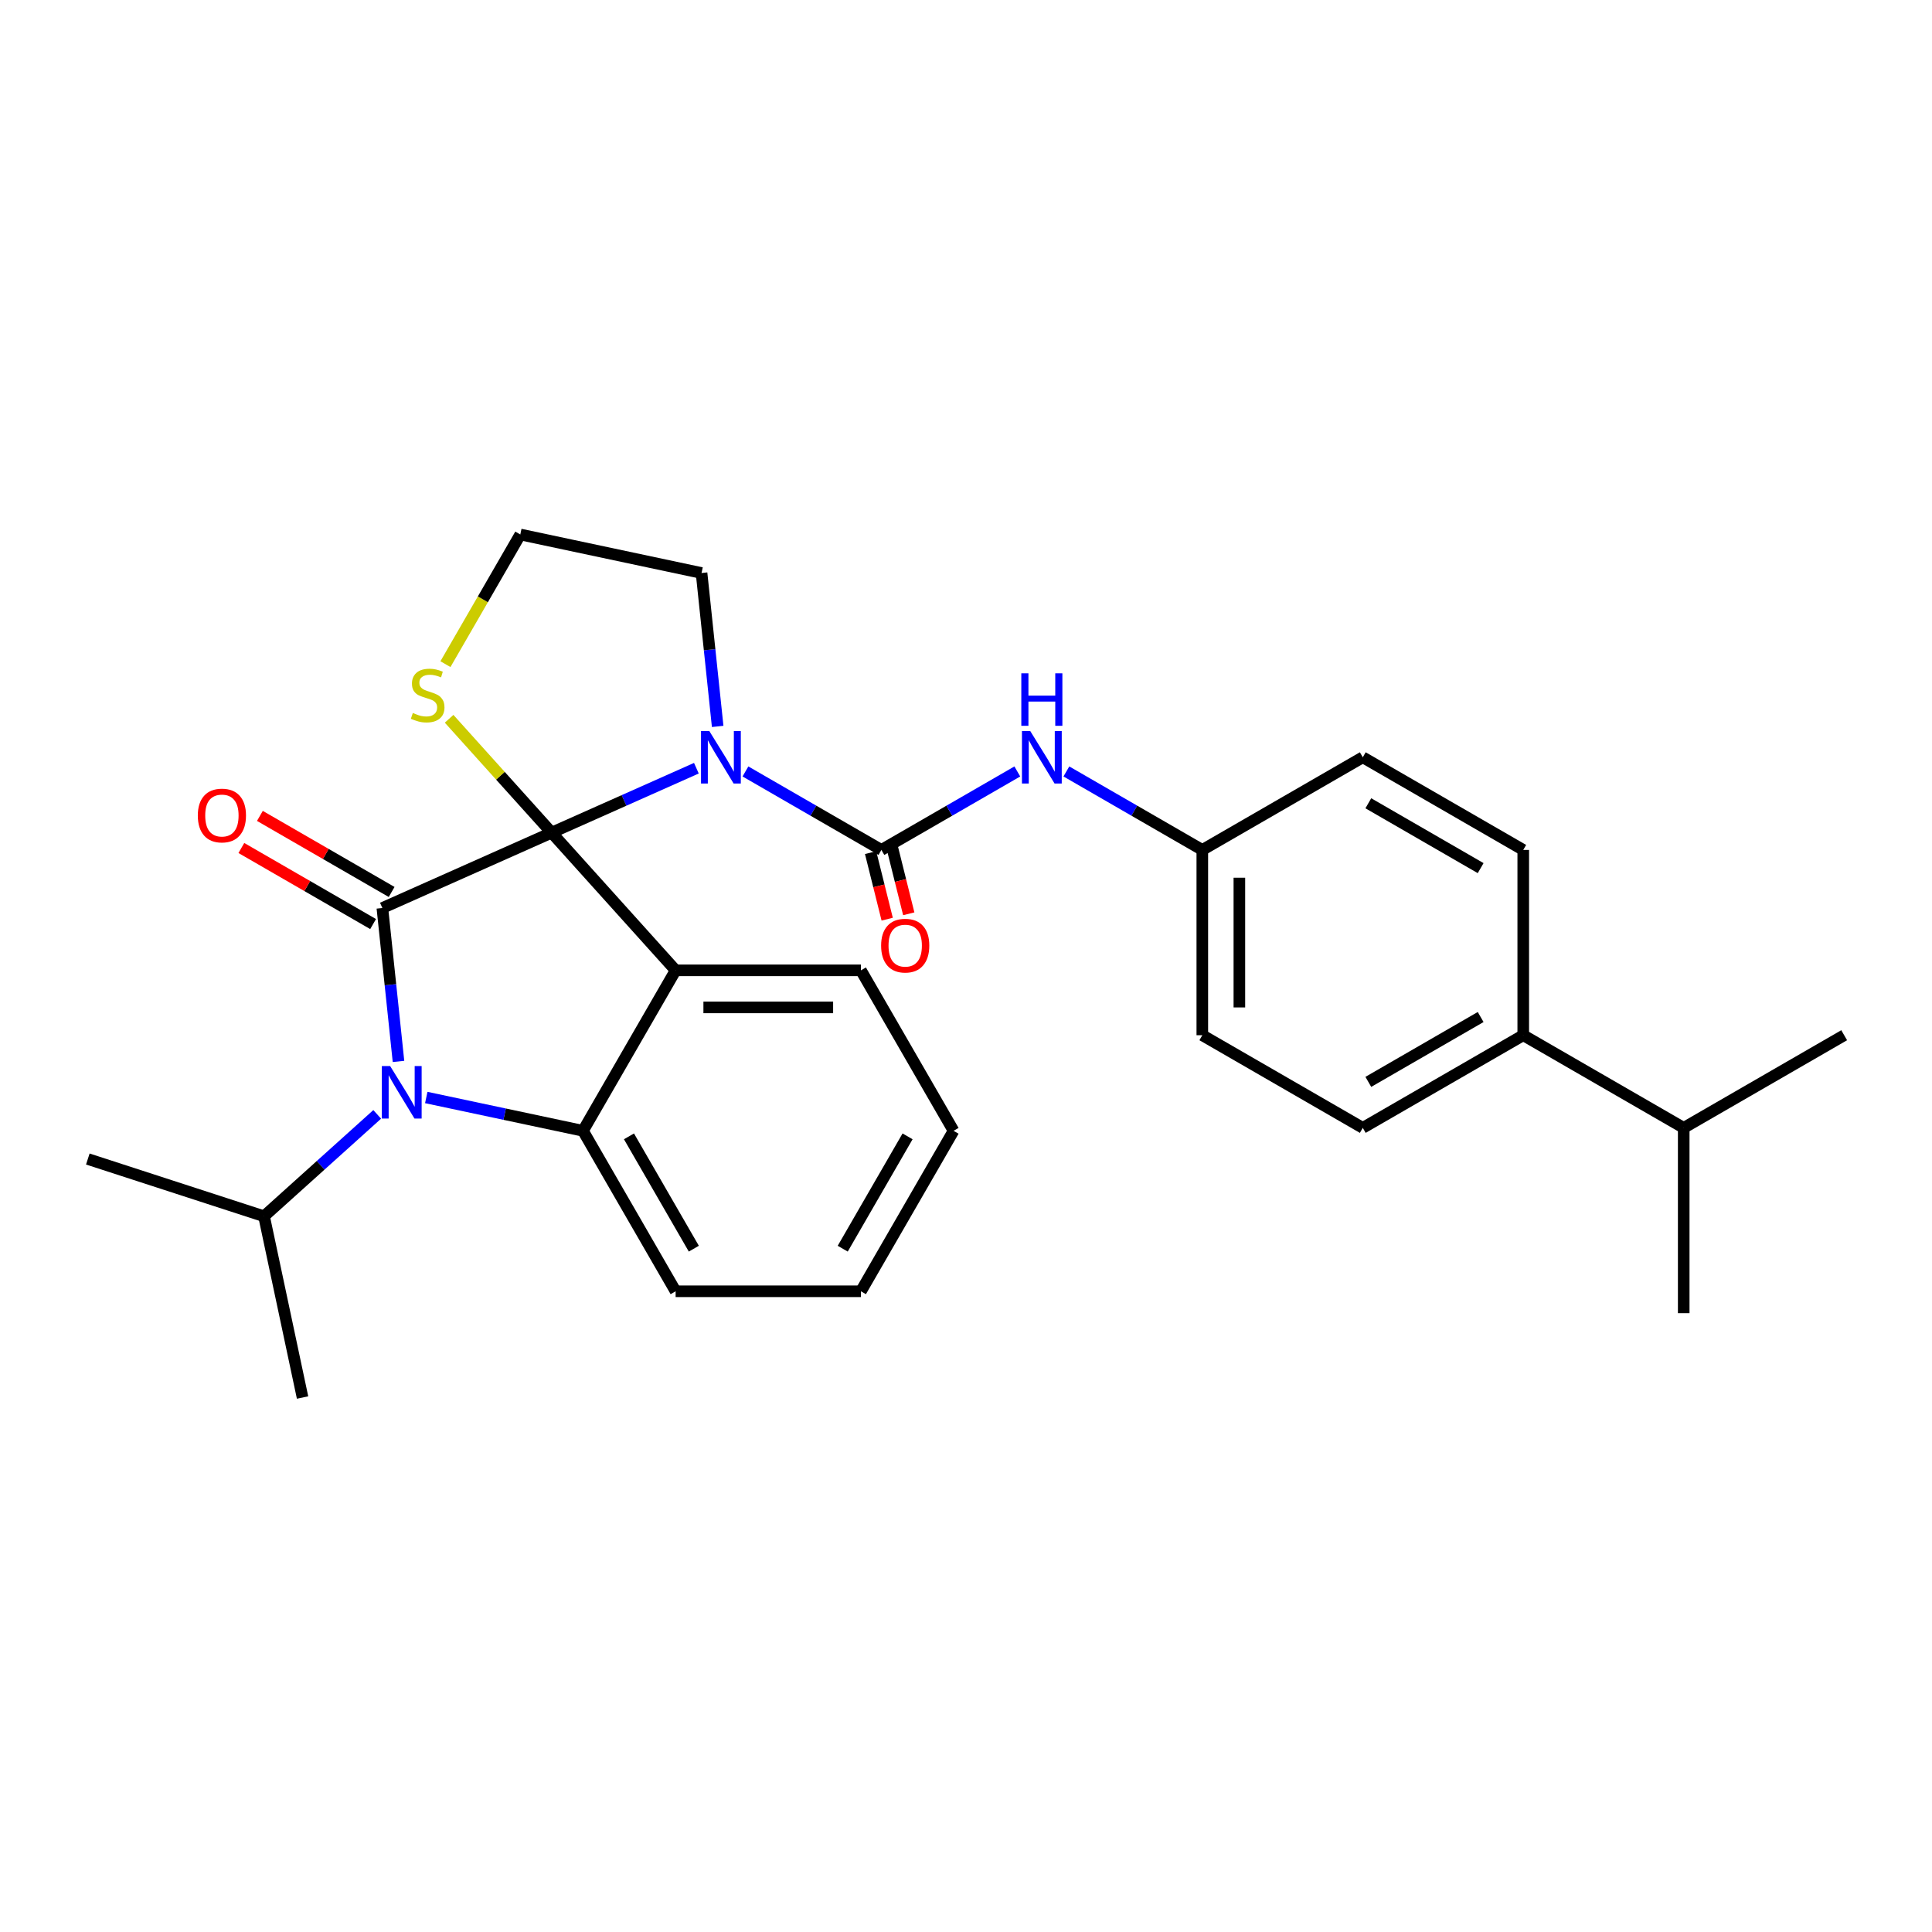 <?xml version='1.0' encoding='iso-8859-1'?>
<svg version='1.1' baseProfile='full'
              xmlns='http://www.w3.org/2000/svg'
                      xmlns:rdkit='http://www.rdkit.org/xml'
                      xmlns:xlink='http://www.w3.org/1999/xlink'
                  xml:space='preserve'
width='1000px' height='1000px' viewBox='0 0 1000 1000'>
<!-- END OF HEADER -->
<rect style='opacity:1.0;fill:#FFFFFF;stroke:none' width='1000' height='1000' x='0' y='0'> </rect>
<path class='bond-0' d='M 788.431,535.829 L 705.373,583.782' style='fill:none;fill-rule:evenodd;stroke:#000000;stroke-width:6px;stroke-linecap:butt;stroke-linejoin:miter;stroke-opacity:1' />
<path class='bond-0' d='M 766.382,526.41 L 708.241,559.977' style='fill:none;fill-rule:evenodd;stroke:#000000;stroke-width:6px;stroke-linecap:butt;stroke-linejoin:miter;stroke-opacity:1' />
<path class='bond-1' d='M 788.431,535.829 L 871.488,583.782' style='fill:none;fill-rule:evenodd;stroke:#000000;stroke-width:6px;stroke-linecap:butt;stroke-linejoin:miter;stroke-opacity:1' />
<path class='bond-2' d='M 788.431,535.829 L 788.431,439.922' style='fill:none;fill-rule:evenodd;stroke:#000000;stroke-width:6px;stroke-linecap:butt;stroke-linejoin:miter;stroke-opacity:1' />
<path class='bond-3' d='M 360.446,397.623 L 322.988,414.3' style='fill:none;fill-rule:evenodd;stroke:#0000FF;stroke-width:6px;stroke-linecap:butt;stroke-linejoin:miter;stroke-opacity:1' />
<path class='bond-3' d='M 322.988,414.3 L 285.529,430.978' style='fill:none;fill-rule:evenodd;stroke:#000000;stroke-width:6px;stroke-linecap:butt;stroke-linejoin:miter;stroke-opacity:1' />
<path class='bond-4' d='M 385.842,399.3 L 421.022,419.611' style='fill:none;fill-rule:evenodd;stroke:#0000FF;stroke-width:6px;stroke-linecap:butt;stroke-linejoin:miter;stroke-opacity:1' />
<path class='bond-4' d='M 421.022,419.611 L 456.201,439.922' style='fill:none;fill-rule:evenodd;stroke:#000000;stroke-width:6px;stroke-linecap:butt;stroke-linejoin:miter;stroke-opacity:1' />
<path class='bond-5' d='M 371.465,375.991 L 367.292,336.29' style='fill:none;fill-rule:evenodd;stroke:#0000FF;stroke-width:6px;stroke-linecap:butt;stroke-linejoin:miter;stroke-opacity:1' />
<path class='bond-5' d='M 367.292,336.29 L 363.119,296.588' style='fill:none;fill-rule:evenodd;stroke:#000000;stroke-width:6px;stroke-linecap:butt;stroke-linejoin:miter;stroke-opacity:1' />
<path class='bond-6' d='M 456.201,439.922 L 491.381,419.611' style='fill:none;fill-rule:evenodd;stroke:#000000;stroke-width:6px;stroke-linecap:butt;stroke-linejoin:miter;stroke-opacity:1' />
<path class='bond-6' d='M 491.381,419.611 L 526.561,399.3' style='fill:none;fill-rule:evenodd;stroke:#0000FF;stroke-width:6px;stroke-linecap:butt;stroke-linejoin:miter;stroke-opacity:1' />
<path class='bond-7' d='M 450.618,441.315 L 454.913,458.538' style='fill:none;fill-rule:evenodd;stroke:#000000;stroke-width:6px;stroke-linecap:butt;stroke-linejoin:miter;stroke-opacity:1' />
<path class='bond-7' d='M 454.913,458.538 L 459.208,475.761' style='fill:none;fill-rule:evenodd;stroke:#FF0000;stroke-width:6px;stroke-linecap:butt;stroke-linejoin:miter;stroke-opacity:1' />
<path class='bond-7' d='M 461.785,438.53 L 466.08,455.753' style='fill:none;fill-rule:evenodd;stroke:#000000;stroke-width:6px;stroke-linecap:butt;stroke-linejoin:miter;stroke-opacity:1' />
<path class='bond-7' d='M 466.08,455.753 L 470.375,472.976' style='fill:none;fill-rule:evenodd;stroke:#FF0000;stroke-width:6px;stroke-linecap:butt;stroke-linejoin:miter;stroke-opacity:1' />
<path class='bond-8' d='M 551.957,399.3 L 587.136,419.611' style='fill:none;fill-rule:evenodd;stroke:#0000FF;stroke-width:6px;stroke-linecap:butt;stroke-linejoin:miter;stroke-opacity:1' />
<path class='bond-8' d='M 587.136,419.611 L 622.316,439.922' style='fill:none;fill-rule:evenodd;stroke:#000000;stroke-width:6px;stroke-linecap:butt;stroke-linejoin:miter;stroke-opacity:1' />
<path class='bond-9' d='M 705.373,583.782 L 622.316,535.829' style='fill:none;fill-rule:evenodd;stroke:#000000;stroke-width:6px;stroke-linecap:butt;stroke-linejoin:miter;stroke-opacity:1' />
<path class='bond-10' d='M 788.431,439.922 L 705.373,391.969' style='fill:none;fill-rule:evenodd;stroke:#000000;stroke-width:6px;stroke-linecap:butt;stroke-linejoin:miter;stroke-opacity:1' />
<path class='bond-10' d='M 766.382,449.341 L 708.241,415.774' style='fill:none;fill-rule:evenodd;stroke:#000000;stroke-width:6px;stroke-linecap:butt;stroke-linejoin:miter;stroke-opacity:1' />
<path class='bond-11' d='M 493.563,585.307 L 445.609,668.365' style='fill:none;fill-rule:evenodd;stroke:#000000;stroke-width:6px;stroke-linecap:butt;stroke-linejoin:miter;stroke-opacity:1' />
<path class='bond-11' d='M 469.758,588.175 L 436.191,646.316' style='fill:none;fill-rule:evenodd;stroke:#000000;stroke-width:6px;stroke-linecap:butt;stroke-linejoin:miter;stroke-opacity:1' />
<path class='bond-12' d='M 493.563,585.307 L 445.609,502.25' style='fill:none;fill-rule:evenodd;stroke:#000000;stroke-width:6px;stroke-linecap:butt;stroke-linejoin:miter;stroke-opacity:1' />
<path class='bond-13' d='M 445.609,668.365 L 349.703,668.365' style='fill:none;fill-rule:evenodd;stroke:#000000;stroke-width:6px;stroke-linecap:butt;stroke-linejoin:miter;stroke-opacity:1' />
<path class='bond-14' d='M 349.703,668.365 L 301.75,585.307' style='fill:none;fill-rule:evenodd;stroke:#000000;stroke-width:6px;stroke-linecap:butt;stroke-linejoin:miter;stroke-opacity:1' />
<path class='bond-14' d='M 359.122,646.316 L 325.554,588.175' style='fill:none;fill-rule:evenodd;stroke:#000000;stroke-width:6px;stroke-linecap:butt;stroke-linejoin:miter;stroke-opacity:1' />
<path class='bond-15' d='M 445.609,502.25 L 349.703,502.25' style='fill:none;fill-rule:evenodd;stroke:#000000;stroke-width:6px;stroke-linecap:butt;stroke-linejoin:miter;stroke-opacity:1' />
<path class='bond-15' d='M 431.223,521.431 L 364.089,521.431' style='fill:none;fill-rule:evenodd;stroke:#000000;stroke-width:6px;stroke-linecap:butt;stroke-linejoin:miter;stroke-opacity:1' />
<path class='bond-16' d='M 349.703,502.25 L 301.75,585.307' style='fill:none;fill-rule:evenodd;stroke:#000000;stroke-width:6px;stroke-linecap:butt;stroke-linejoin:miter;stroke-opacity:1' />
<path class='bond-17' d='M 349.703,502.25 L 285.529,430.978' style='fill:none;fill-rule:evenodd;stroke:#000000;stroke-width:6px;stroke-linecap:butt;stroke-linejoin:miter;stroke-opacity:1' />
<path class='bond-18' d='M 301.75,585.307 L 261.194,576.687' style='fill:none;fill-rule:evenodd;stroke:#000000;stroke-width:6px;stroke-linecap:butt;stroke-linejoin:miter;stroke-opacity:1' />
<path class='bond-18' d='M 261.194,576.687 L 220.637,568.066' style='fill:none;fill-rule:evenodd;stroke:#0000FF;stroke-width:6px;stroke-linecap:butt;stroke-linejoin:miter;stroke-opacity:1' />
<path class='bond-19' d='M 206.26,549.389 L 202.087,509.688' style='fill:none;fill-rule:evenodd;stroke:#0000FF;stroke-width:6px;stroke-linecap:butt;stroke-linejoin:miter;stroke-opacity:1' />
<path class='bond-19' d='M 202.087,509.688 L 197.914,469.986' style='fill:none;fill-rule:evenodd;stroke:#000000;stroke-width:6px;stroke-linecap:butt;stroke-linejoin:miter;stroke-opacity:1' />
<path class='bond-20' d='M 195.241,576.801 L 165.954,603.171' style='fill:none;fill-rule:evenodd;stroke:#0000FF;stroke-width:6px;stroke-linecap:butt;stroke-linejoin:miter;stroke-opacity:1' />
<path class='bond-20' d='M 165.954,603.171 L 136.667,629.541' style='fill:none;fill-rule:evenodd;stroke:#000000;stroke-width:6px;stroke-linecap:butt;stroke-linejoin:miter;stroke-opacity:1' />
<path class='bond-21' d='M 197.914,469.986 L 285.529,430.978' style='fill:none;fill-rule:evenodd;stroke:#000000;stroke-width:6px;stroke-linecap:butt;stroke-linejoin:miter;stroke-opacity:1' />
<path class='bond-22' d='M 202.71,461.681 L 168.614,441.995' style='fill:none;fill-rule:evenodd;stroke:#000000;stroke-width:6px;stroke-linecap:butt;stroke-linejoin:miter;stroke-opacity:1' />
<path class='bond-22' d='M 168.614,441.995 L 134.518,422.31' style='fill:none;fill-rule:evenodd;stroke:#FF0000;stroke-width:6px;stroke-linecap:butt;stroke-linejoin:miter;stroke-opacity:1' />
<path class='bond-22' d='M 193.119,478.292 L 159.023,458.607' style='fill:none;fill-rule:evenodd;stroke:#000000;stroke-width:6px;stroke-linecap:butt;stroke-linejoin:miter;stroke-opacity:1' />
<path class='bond-22' d='M 159.023,458.607 L 124.927,438.922' style='fill:none;fill-rule:evenodd;stroke:#FF0000;stroke-width:6px;stroke-linecap:butt;stroke-linejoin:miter;stroke-opacity:1' />
<path class='bond-23' d='M 285.529,430.978 L 258.995,401.509' style='fill:none;fill-rule:evenodd;stroke:#000000;stroke-width:6px;stroke-linecap:butt;stroke-linejoin:miter;stroke-opacity:1' />
<path class='bond-23' d='M 258.995,401.509 L 232.461,372.04' style='fill:none;fill-rule:evenodd;stroke:#CCCC00;stroke-width:6px;stroke-linecap:butt;stroke-linejoin:miter;stroke-opacity:1' />
<path class='bond-24' d='M 230.558,343.766 L 249.933,310.207' style='fill:none;fill-rule:evenodd;stroke:#CCCC00;stroke-width:6px;stroke-linecap:butt;stroke-linejoin:miter;stroke-opacity:1' />
<path class='bond-24' d='M 249.933,310.207 L 269.308,276.648' style='fill:none;fill-rule:evenodd;stroke:#000000;stroke-width:6px;stroke-linecap:butt;stroke-linejoin:miter;stroke-opacity:1' />
<path class='bond-25' d='M 363.119,296.588 L 269.308,276.648' style='fill:none;fill-rule:evenodd;stroke:#000000;stroke-width:6px;stroke-linecap:butt;stroke-linejoin:miter;stroke-opacity:1' />
<path class='bond-26' d='M 136.667,629.541 L 45.455,599.905' style='fill:none;fill-rule:evenodd;stroke:#000000;stroke-width:6px;stroke-linecap:butt;stroke-linejoin:miter;stroke-opacity:1' />
<path class='bond-27' d='M 136.667,629.541 L 156.607,723.352' style='fill:none;fill-rule:evenodd;stroke:#000000;stroke-width:6px;stroke-linecap:butt;stroke-linejoin:miter;stroke-opacity:1' />
<path class='bond-28' d='M 622.316,439.922 L 705.373,391.969' style='fill:none;fill-rule:evenodd;stroke:#000000;stroke-width:6px;stroke-linecap:butt;stroke-linejoin:miter;stroke-opacity:1' />
<path class='bond-29' d='M 622.316,439.922 L 622.316,535.829' style='fill:none;fill-rule:evenodd;stroke:#000000;stroke-width:6px;stroke-linecap:butt;stroke-linejoin:miter;stroke-opacity:1' />
<path class='bond-29' d='M 641.497,454.308 L 641.497,521.443' style='fill:none;fill-rule:evenodd;stroke:#000000;stroke-width:6px;stroke-linecap:butt;stroke-linejoin:miter;stroke-opacity:1' />
<path class='bond-30' d='M 871.488,583.782 L 871.488,679.688' style='fill:none;fill-rule:evenodd;stroke:#000000;stroke-width:6px;stroke-linecap:butt;stroke-linejoin:miter;stroke-opacity:1' />
<path class='bond-31' d='M 871.488,583.782 L 954.545,535.829' style='fill:none;fill-rule:evenodd;stroke:#000000;stroke-width:6px;stroke-linecap:butt;stroke-linejoin:miter;stroke-opacity:1' />
<path  class='atom-1' d='M 367.14 378.389
L 376.04 392.775
Q 376.923 394.194, 378.342 396.764
Q 379.762 399.335, 379.838 399.488
L 379.838 378.389
L 383.444 378.389
L 383.444 405.549
L 379.723 405.549
L 370.171 389.821
Q 369.058 387.979, 367.869 385.87
Q 366.718 383.76, 366.373 383.107
L 366.373 405.549
L 362.844 405.549
L 362.844 378.389
L 367.14 378.389
' fill='#0000FF'/>
<path  class='atom-3' d='M 533.255 378.389
L 542.155 392.775
Q 543.037 394.194, 544.457 396.764
Q 545.876 399.335, 545.953 399.488
L 545.953 378.389
L 549.559 378.389
L 549.559 405.549
L 545.838 405.549
L 536.286 389.821
Q 535.173 387.979, 533.984 385.87
Q 532.833 383.76, 532.488 383.107
L 532.488 405.549
L 528.958 405.549
L 528.958 378.389
L 533.255 378.389
' fill='#0000FF'/>
<path  class='atom-3' d='M 528.632 348.512
L 532.315 348.512
L 532.315 360.059
L 546.202 360.059
L 546.202 348.512
L 549.885 348.512
L 549.885 375.673
L 546.202 375.673
L 546.202 363.128
L 532.315 363.128
L 532.315 375.673
L 528.632 375.673
L 528.632 348.512
' fill='#0000FF'/>
<path  class='atom-4' d='M 456.067 489.453
Q 456.067 482.931, 459.289 479.287
Q 462.511 475.642, 468.534 475.642
Q 474.557 475.642, 477.78 479.287
Q 481.002 482.931, 481.002 489.453
Q 481.002 496.051, 477.741 499.811
Q 474.481 503.532, 468.534 503.532
Q 462.55 503.532, 459.289 499.811
Q 456.067 496.09, 456.067 489.453
M 468.534 500.463
Q 472.678 500.463, 474.903 497.701
Q 477.166 494.9, 477.166 489.453
Q 477.166 484.121, 474.903 481.435
Q 472.678 478.711, 468.534 478.711
Q 464.391 478.711, 462.128 481.397
Q 459.903 484.082, 459.903 489.453
Q 459.903 494.939, 462.128 497.701
Q 464.391 500.463, 468.534 500.463
' fill='#FF0000'/>
<path  class='atom-13' d='M 201.936 551.787
L 210.836 566.173
Q 211.718 567.592, 213.137 570.163
Q 214.557 572.733, 214.634 572.886
L 214.634 551.787
L 218.24 551.787
L 218.24 578.948
L 214.518 578.948
L 204.966 563.219
Q 203.854 561.378, 202.664 559.268
Q 201.514 557.158, 201.168 556.506
L 201.168 578.948
L 197.639 578.948
L 197.639 551.787
L 201.936 551.787
' fill='#0000FF'/>
<path  class='atom-16' d='M 102.389 422.11
Q 102.389 415.588, 105.612 411.944
Q 108.834 408.299, 114.857 408.299
Q 120.88 408.299, 124.102 411.944
Q 127.325 415.588, 127.325 422.11
Q 127.325 428.708, 124.064 432.468
Q 120.803 436.189, 114.857 436.189
Q 108.872 436.189, 105.612 432.468
Q 102.389 428.747, 102.389 422.11
M 114.857 433.12
Q 119 433.12, 121.225 430.358
Q 123.489 427.557, 123.489 422.11
Q 123.489 416.778, 121.225 414.092
Q 119 411.368, 114.857 411.368
Q 110.714 411.368, 108.45 414.054
Q 106.225 416.739, 106.225 422.11
Q 106.225 427.596, 108.45 430.358
Q 110.714 433.12, 114.857 433.12
' fill='#FF0000'/>
<path  class='atom-17' d='M 213.683 369.028
Q 213.99 369.143, 215.256 369.68
Q 216.522 370.217, 217.903 370.562
Q 219.322 370.869, 220.703 370.869
Q 223.273 370.869, 224.77 369.641
Q 226.266 368.375, 226.266 366.189
Q 226.266 364.693, 225.498 363.772
Q 224.77 362.851, 223.619 362.352
Q 222.468 361.854, 220.55 361.278
Q 218.133 360.549, 216.675 359.859
Q 215.256 359.168, 214.22 357.711
Q 213.222 356.253, 213.222 353.798
Q 213.222 350.383, 215.524 348.273
Q 217.864 346.163, 222.468 346.163
Q 225.613 346.163, 229.181 347.66
L 228.299 350.614
Q 225.038 349.271, 222.583 349.271
Q 219.936 349.271, 218.478 350.383
Q 217.02 351.458, 217.059 353.337
Q 217.059 354.795, 217.788 355.677
Q 218.555 356.56, 219.629 357.058
Q 220.741 357.557, 222.583 358.133
Q 225.038 358.9, 226.496 359.667
Q 227.954 360.434, 228.989 362.007
Q 230.064 363.542, 230.064 366.189
Q 230.064 369.948, 227.532 371.981
Q 225.038 373.976, 220.857 373.976
Q 218.44 373.976, 216.598 373.439
Q 214.795 372.941, 212.647 372.058
L 213.683 369.028
' fill='#CCCC00'/>
</svg>
